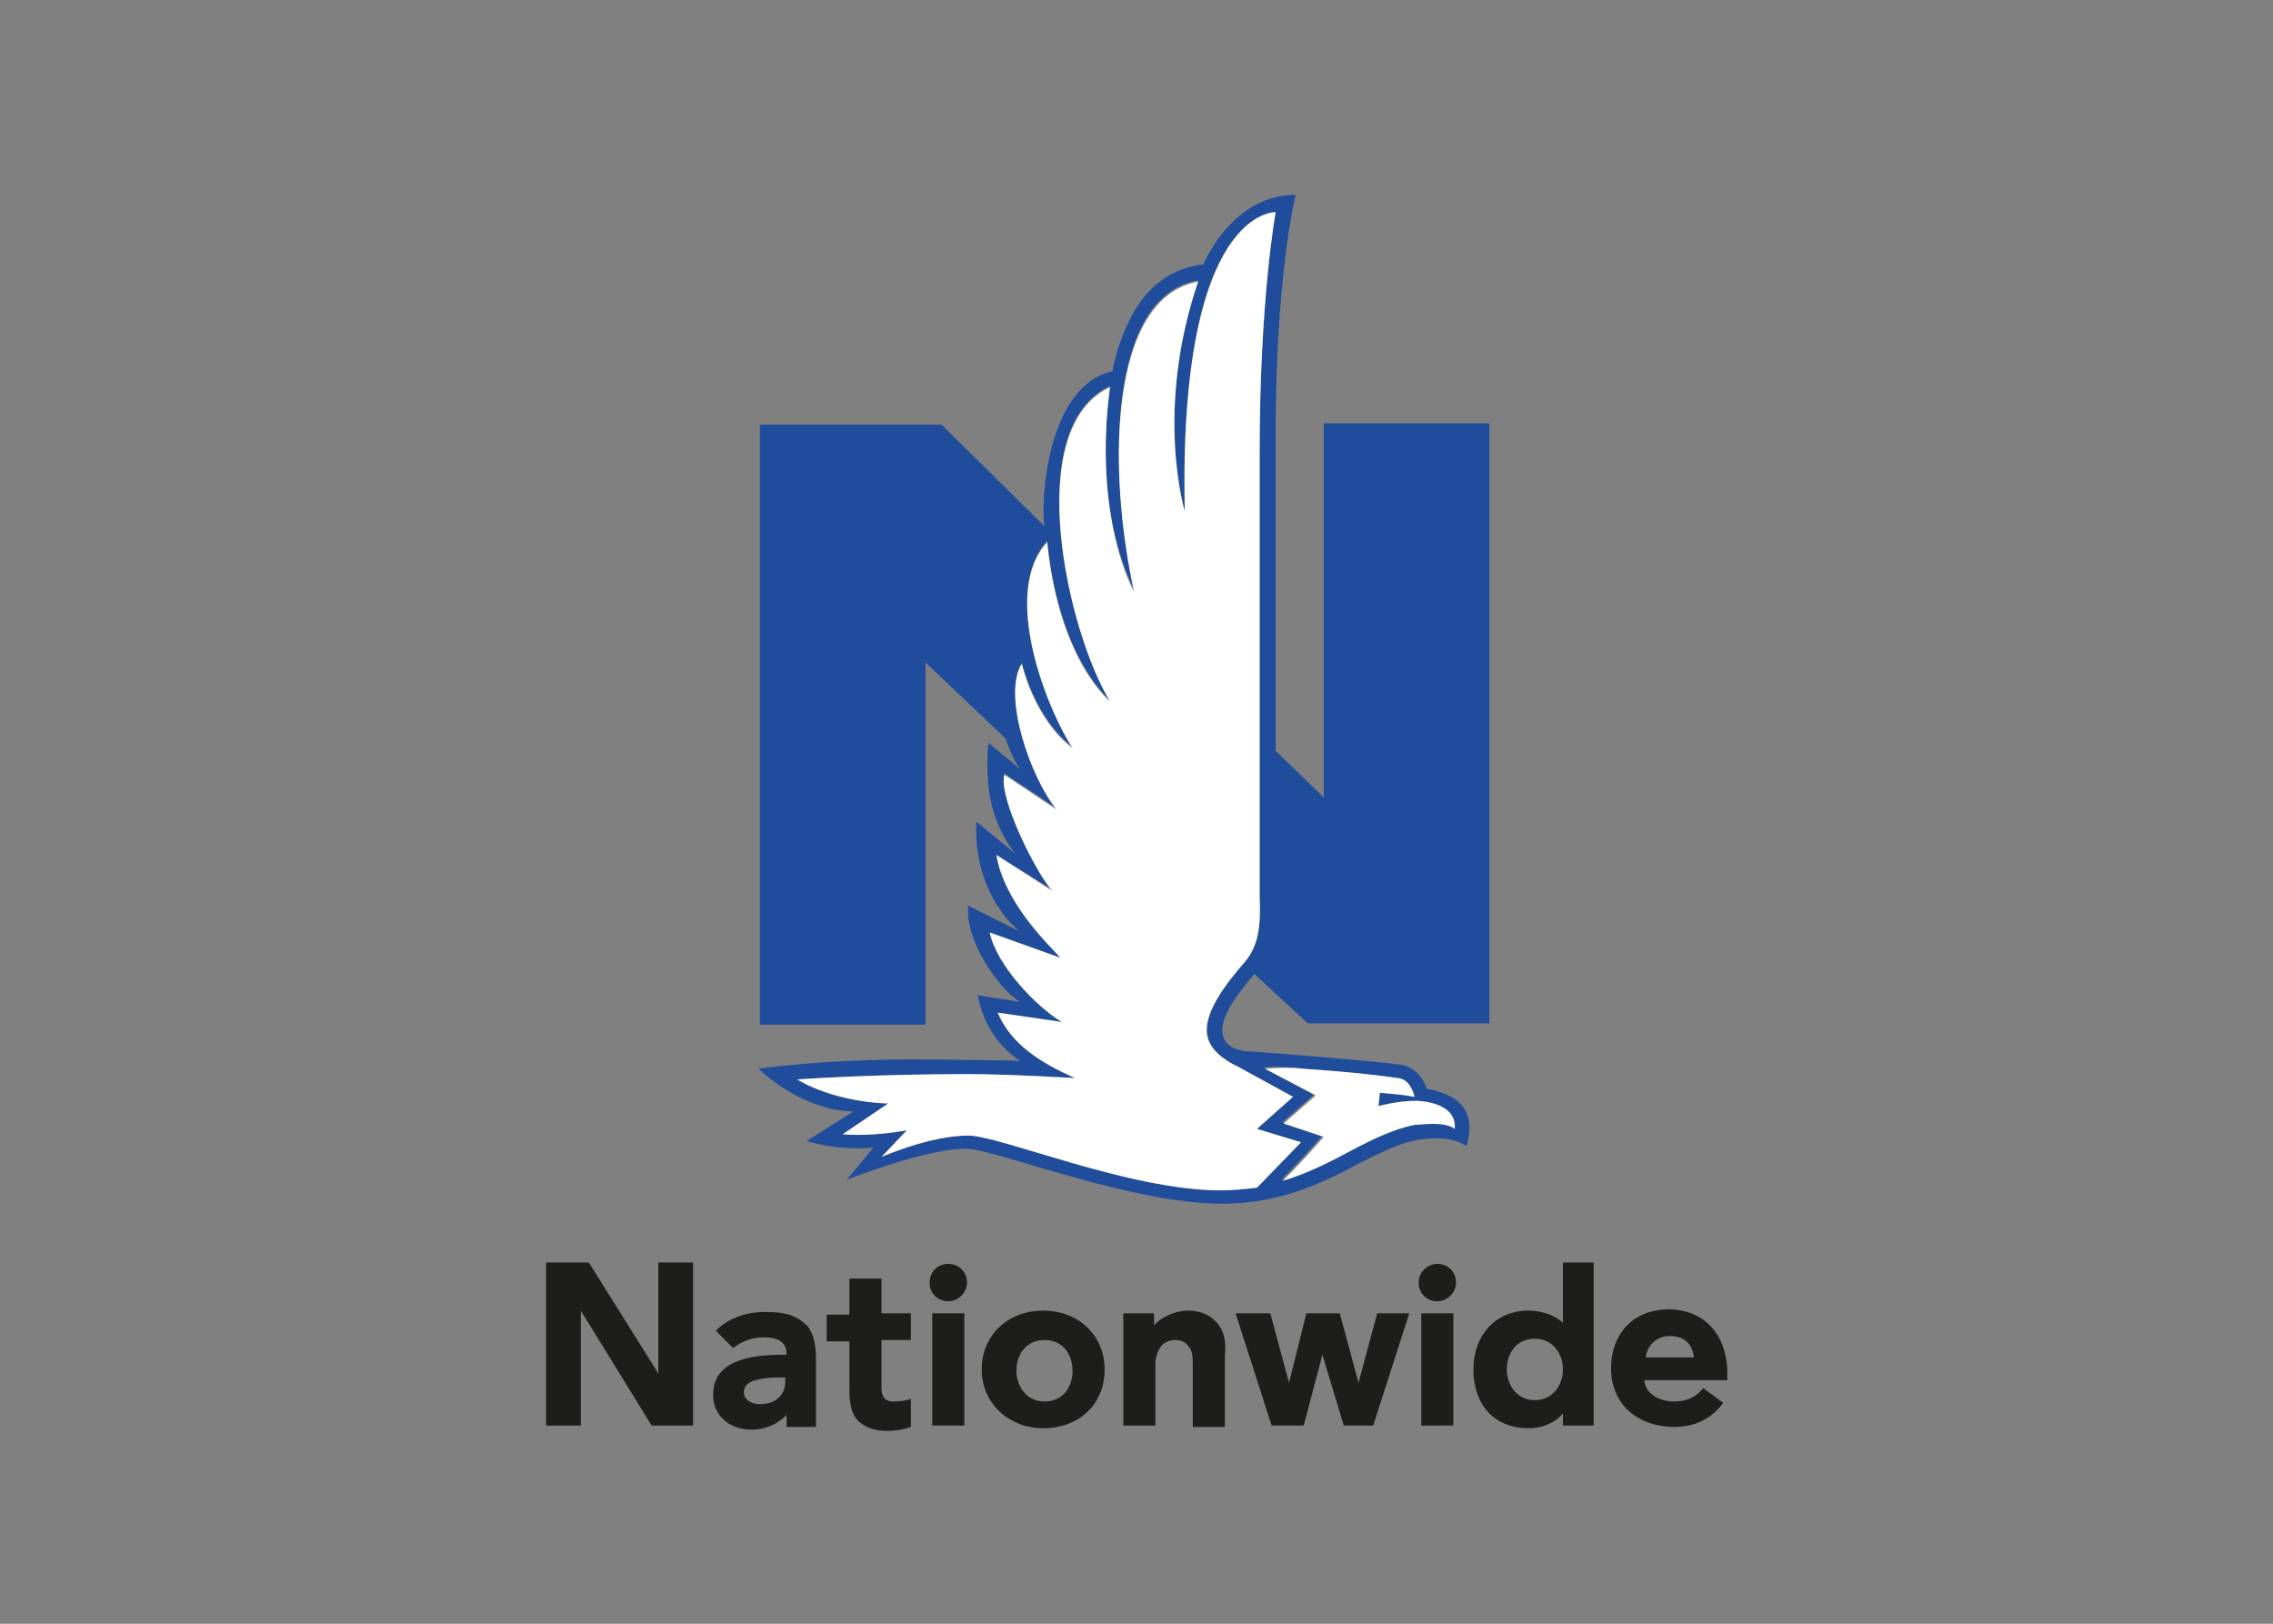 <?xml version="1.0" encoding="utf-8"?>
<!-- Generator: Adobe Illustrator 25.0.1, SVG Export Plug-In . SVG Version: 6.00 Build 0)  -->
<svg version="1.0" id="katman_1" xmlns="http://www.w3.org/2000/svg" x="0px" y="0px"
     viewBox="0 0 560 400" style="enable-background:new 0 0 560 400;" xml:space="preserve">
<rect x="0" y="0" width="560" height="400" fill="#808080" stroke="none"/>
<style type="text/css">
	.st0{fill:#204D9B;}
	.st1{fill:#FFFFFF;}
	.st2{fill:#1D1D1B;}
</style>
<g transform="matrix(3.292 0 0 3.292 -1239.87 -1656.94)">
	<path class="st0" d="M474.5,579.9h13.6v-44.9h-12.4v28l-3.6-3.5v-22.3c-0.1-13.1,1.5-19.3,1.5-19.3c-4.2,0-6.4,4-6.9,5.2
		c-2.4,0.3-4.3,1.6-5.6,4.3c-0.7,1.5-1.1,2.9-1.2,3.7c-5,1.1-5.4,10-5.1,11.6l-7.7-7.6h-13.6v44.9h12.4v-27.1l6,5.7
		c0.5,1.6,1.1,2.3,1.1,2.3l-2.4-2c-0.4,4.4,0.8,6.7,2,8.3l-2.9-2.4c-0.2,4.4,1.9,7.1,3.2,8.2l-3.8-1.9c-0.3,2.6,2.4,6.4,3.9,7.2
		l-3.2-0.5c0.7,3.6,3.2,4.9,3.2,4.9s-5.5-0.1-8-0.1c-7,0-11.6,0.7-11.6,0.7s3.1,3.1,7.1,3.2l-3.5,2.2c2.6,0.8,5,0.5,5,0.5l-2,2.4
		c0,0,6.4-2.5,9.1-2.3c2.2,0.1,12.2,4.1,19,4.1c4.5,0,7.8-1.7,10.4-3.1c1.6-0.8,3-1.5,4.4-1.7c2.4-0.4,3.5,0.5,3.5,0.5
		c0.2-1,1-3.6-3-4.3c-0.2-0.7-0.8-1.6-1.9-1.8c-2.1-0.3-11.1-1-11.4-1c-0.8,0-3.4-0.5-1-4c0.2-0.3,1.4-1.8,1.4-1.8L474.5,579.9z
		 M474.1,583.3c2.9,0.2,5,0.4,7.1,0.7c0.8,0.1,1.1,1,1.2,1.4c-1-0.2-2.6-0.3-2.6-0.3l-0.1,1c0,0,1.4-0.4,2.8-0.4c0,0,3.1,0,2.9,2
		c-0.8-0.6-2.5-0.3-3-0.3c-1.5,0.3-3,1-4.7,1.9c-1.5,0.8-3.2,1.7-5.2,2.3c0.9-0.8,3.1-3.3,3.1-3.3l-3-1l2.4-2.1l-3.8-2
		C472.4,583.1,473.3,583.2,474.1,583.3 M469.8,575.3c-1.4,1.6-3.2,3.9-2.8,5.6c0,0,0,0,0,0c0.3,1.4,2.2,2.2,2.2,2.2l4.2,2.3
		l-2.7,2.4l3.3,1c0,0-3,3.1-3.3,3.4c-0.9,0.1-1.8,0.2-2.7,0.2c-6.9,0-16.5-4.1-18.9-4.1c-2.9,0-6.5,1.6-6.5,1.6l1.9-2
		c0,0-2.5,0.5-4.8,0.3l3.4-2.3c-3-0.1-5.5-1-6.8-1.8c0,0,5.4-0.4,12.8-0.4c3,0,8,0.3,8,0.3c-2.5-1.1-4.8-2.5-5.8-4.9l4.8,0.7
		c-2-1.2-4.9-4.3-5.4-6.7l5.3,1.9c-0.9-1-4.2-4.1-4.8-7.7l4.2,2.6c-1.1-1.1-4.1-7-3.6-8.7l3.9,2.6c-1.9-2.3-4.1-8.5-2.6-10.9
		c1.2,4.6,3.8,6.3,3.8,6.3c-1.7-2.5-5.5-11.5-1.9-15.4c0.9,8.9,4.7,11.9,4.7,11.9c-3.1-5-6.7-20.4,0-23.5
		c-1.3,9.9,1.8,15.2,1.8,15.2c-2-9.1-1.9-22,4.8-23.1c-3.3,9.7-1,17.2-1,17.2c-0.5-22.7,6.8-22.3,6.8-22.3s-1.2,6.5-1.2,17.9v33.2
		C471,572.7,470.8,574.1,469.8,575.3"/>
	<path class="st1" d="M474.2,583.3c2.9,0.2,5,0.4,7.1,0.7c0.8,0.1,1.1,1,1.2,1.4c-1-0.2-2.6-0.3-2.6-0.3l-0.1,1c0,0,1.4-0.4,2.8-0.4
		c0,0,3.1,0,2.9,2.1c-0.8-0.6-2.5-0.3-3-0.3c-1.5,0.3-3,1-4.7,1.9c-1.5,0.8-3.2,1.7-5.2,2.3c0.9-0.8,3.1-3.3,3.1-3.3l-3-1l2.4-2.1
		l-3.8-2C472.5,583.2,473.4,583.2,474.2,583.3 M469.8,575.3c-1.4,1.6-3.2,3.9-2.8,5.6v0c0.3,1.4,2.2,2.2,2.2,2.2l4.2,2.3l-2.7,2.4
		l3.3,1c0,0-3,3.1-3.3,3.4c-0.9,0.1-1.8,0.2-2.7,0.2c-6.9,0-16.5-4.1-18.9-4.1c-2.9,0-6.5,1.6-6.5,1.6l1.9-2c0,0-2.5,0.5-4.8,0.3
		l3.4-2.3c-3-0.1-5.5-1-6.8-1.8c0,0,5.4-0.4,12.8-0.4c3,0,8,0.3,8,0.3c-2.5-1.1-4.8-2.5-5.8-4.9l4.8,0.7c-2-1.2-4.9-4.3-5.4-6.7
		l5.3,1.9c-0.9-1-4.2-4.1-4.8-7.7l4.2,2.7c-1.1-1.1-4.1-7-3.6-8.7l3.9,2.6c-1.9-2.3-4.1-8.5-2.6-10.9c1.2,4.6,3.8,6.3,3.8,6.3
		c-1.7-2.5-5.5-11.5-1.9-15.4c0.9,8.9,4.7,11.9,4.7,11.9c-3.1-5-6.7-20.4,0-23.5c-1.3,9.9,1.8,15.3,1.8,15.3c-2-9.1-1.9-22,4.8-23.2
		c-3.3,9.7-1,17.2-1,17.2c-0.5-22.7,6.8-22.4,6.8-22.4s-1.2,6.5-1.2,18v33.2C471,572.7,470.8,574.1,469.8,575.3"/>
	<g>
		<path class="st2" d="M447.6,597.9c0.8,0,1.4,0.6,1.4,1.4c0,0.7-0.6,1.4-1.4,1.4c-0.8,0-1.4-0.6-1.4-1.4
			C446.2,598.5,446.8,597.9,447.6,597.9"/>
		<path class="st2" d="M484.2,597.9c0.8,0,1.4,0.6,1.4,1.4c0,0.7-0.6,1.4-1.4,1.4c-0.8,0-1.4-0.6-1.4-1.4
			C482.8,598.5,483.5,597.9,484.2,597.9"/>
		<path class="st2" d="M435.4,606.4h-0.2c-0.4,0-1.3,0-2,0.2c-0.5,0.1-0.9,0.4-0.9,0.9c0,0.6,0.6,0.9,1.2,0.9c1.2,0,1.9-0.7,1.9-1.7
			V606.4z M437.7,605v5.1h-2.2v-0.9c-0.6,0.6-1.3,1-2.4,1.1c-1.8,0.1-3.1-1-3.1-2.6c0-2.5,2.6-3,5.2-3h0.3c0-0.7-0.3-1.3-1.7-1.3
			c-0.9,0-1.7,0.3-2.3,0.8l-1.3-1.3c0.9-0.9,2.2-1.4,3.7-1.4c1.4,0,2.2,0.2,3,0.9C437.6,603,437.7,604.3,437.7,605"/>
		<path class="st2" d="M442.6,601.6V599h-2.4v2.7h-1.7v2h1.7v3.6c0,1.2,0.2,1.9,0.7,2.4c0.5,0.4,1.1,0.7,2.1,0.7
			c0.6,0,1.3-0.1,1.8-0.3V608c-0.3,0.1-0.7,0.2-1.3,0.2c-0.7,0-0.9-0.4-0.9-1.1v-3.5h2.2v-2H442.6z"/>
		<path class="st2" d="M503.4,604.9c-0.1-0.9-0.6-1.6-1.8-1.6c-1,0-1.7,0.7-1.8,1.6H503.4z M505.9,606v0.6h-6.2c0,0.9,1,1.6,2.2,1.6
			c1.1,0,1.7-0.4,2.2-1l1.5,1.1c-0.9,1.2-2.1,1.8-3.7,1.8c-2.6,0-4.7-1.6-4.7-4.4c0-2.3,1.4-4.4,4.4-4.4
			C504.7,601.4,505.9,603.8,505.9,606"/>
		<path class="st2" d="M425.9,597.8v8.3l-5.2-8.3h-3.2v12.2h2.6v-8.6l5.3,8.6h3.1v-12.2H425.9z"/>
		<path class="st2" d="M479.7,601.6l-1.4,5.2l-1.4-5.2h-2.5l-1.3,5.2l-1.4-5.2h-2.6l2.7,8.4h2.4l1.4-5.3l1.6,5.3h2.2l2.7-8.4H479.7z
			"/>
		<path class="st2" d="M446.4,601.6h2.4v8.4h-2.4V601.6z"/>
		<path class="st2" d="M483,601.6h2.4v8.4H483V601.6z"/>
		<path class="st2" d="M467.6,602.2c-0.5-0.5-1.1-0.8-2.1-0.8c-0.9,0-2,0.5-2.5,1.1v-0.9h-2.3v8.4h2.4v-4.6c0-0.6,0.2-1,0.4-1.3
			c0.2-0.3,0.6-0.5,1.1-0.5c0.5,0,0.8,0.2,1,0.5c0.3,0.3,0.3,0.9,0.3,1.7v4.3h2.4v-5.3C468.4,603.8,468.3,602.9,467.6,602.2"/>
		<path class="st2" d="M493.6,605.8c0-1.1-0.7-2.3-2.1-2.3c-1.4,0-2.1,1.1-2.1,2.3c0,1.1,0.7,2.3,2.1,2.3
			C492.8,608.1,493.6,607,493.6,605.8 M495.9,597.8v12.2h-2.3v-0.9c-0.5,0.6-1.4,1.1-2.6,1.1c-1.2,0-2.2-0.4-2.9-1.1
			c-0.8-0.8-1.2-2-1.2-3.3c0-2.6,1.7-4.4,4.1-4.4c1,0,1.9,0.3,2.6,0.9v-4.5H495.9z"/>
		<path class="st2" d="M454.8,603.6c-1.4,0-2.1,1.1-2.1,2.3c0,1.1,0.7,2.3,2.1,2.3c1.4,0,2.1-1.1,2.1-2.3
			C456.9,604.7,456.2,603.6,454.8,603.6 M459.3,605.8c0,2.6-1.9,4.4-4.6,4.4c-2.6,0-4.6-1.9-4.6-4.4s1.9-4.4,4.6-4.4
			C457.4,601.4,459.3,603.3,459.3,605.8"/>
	</g>
</g>
</svg>
